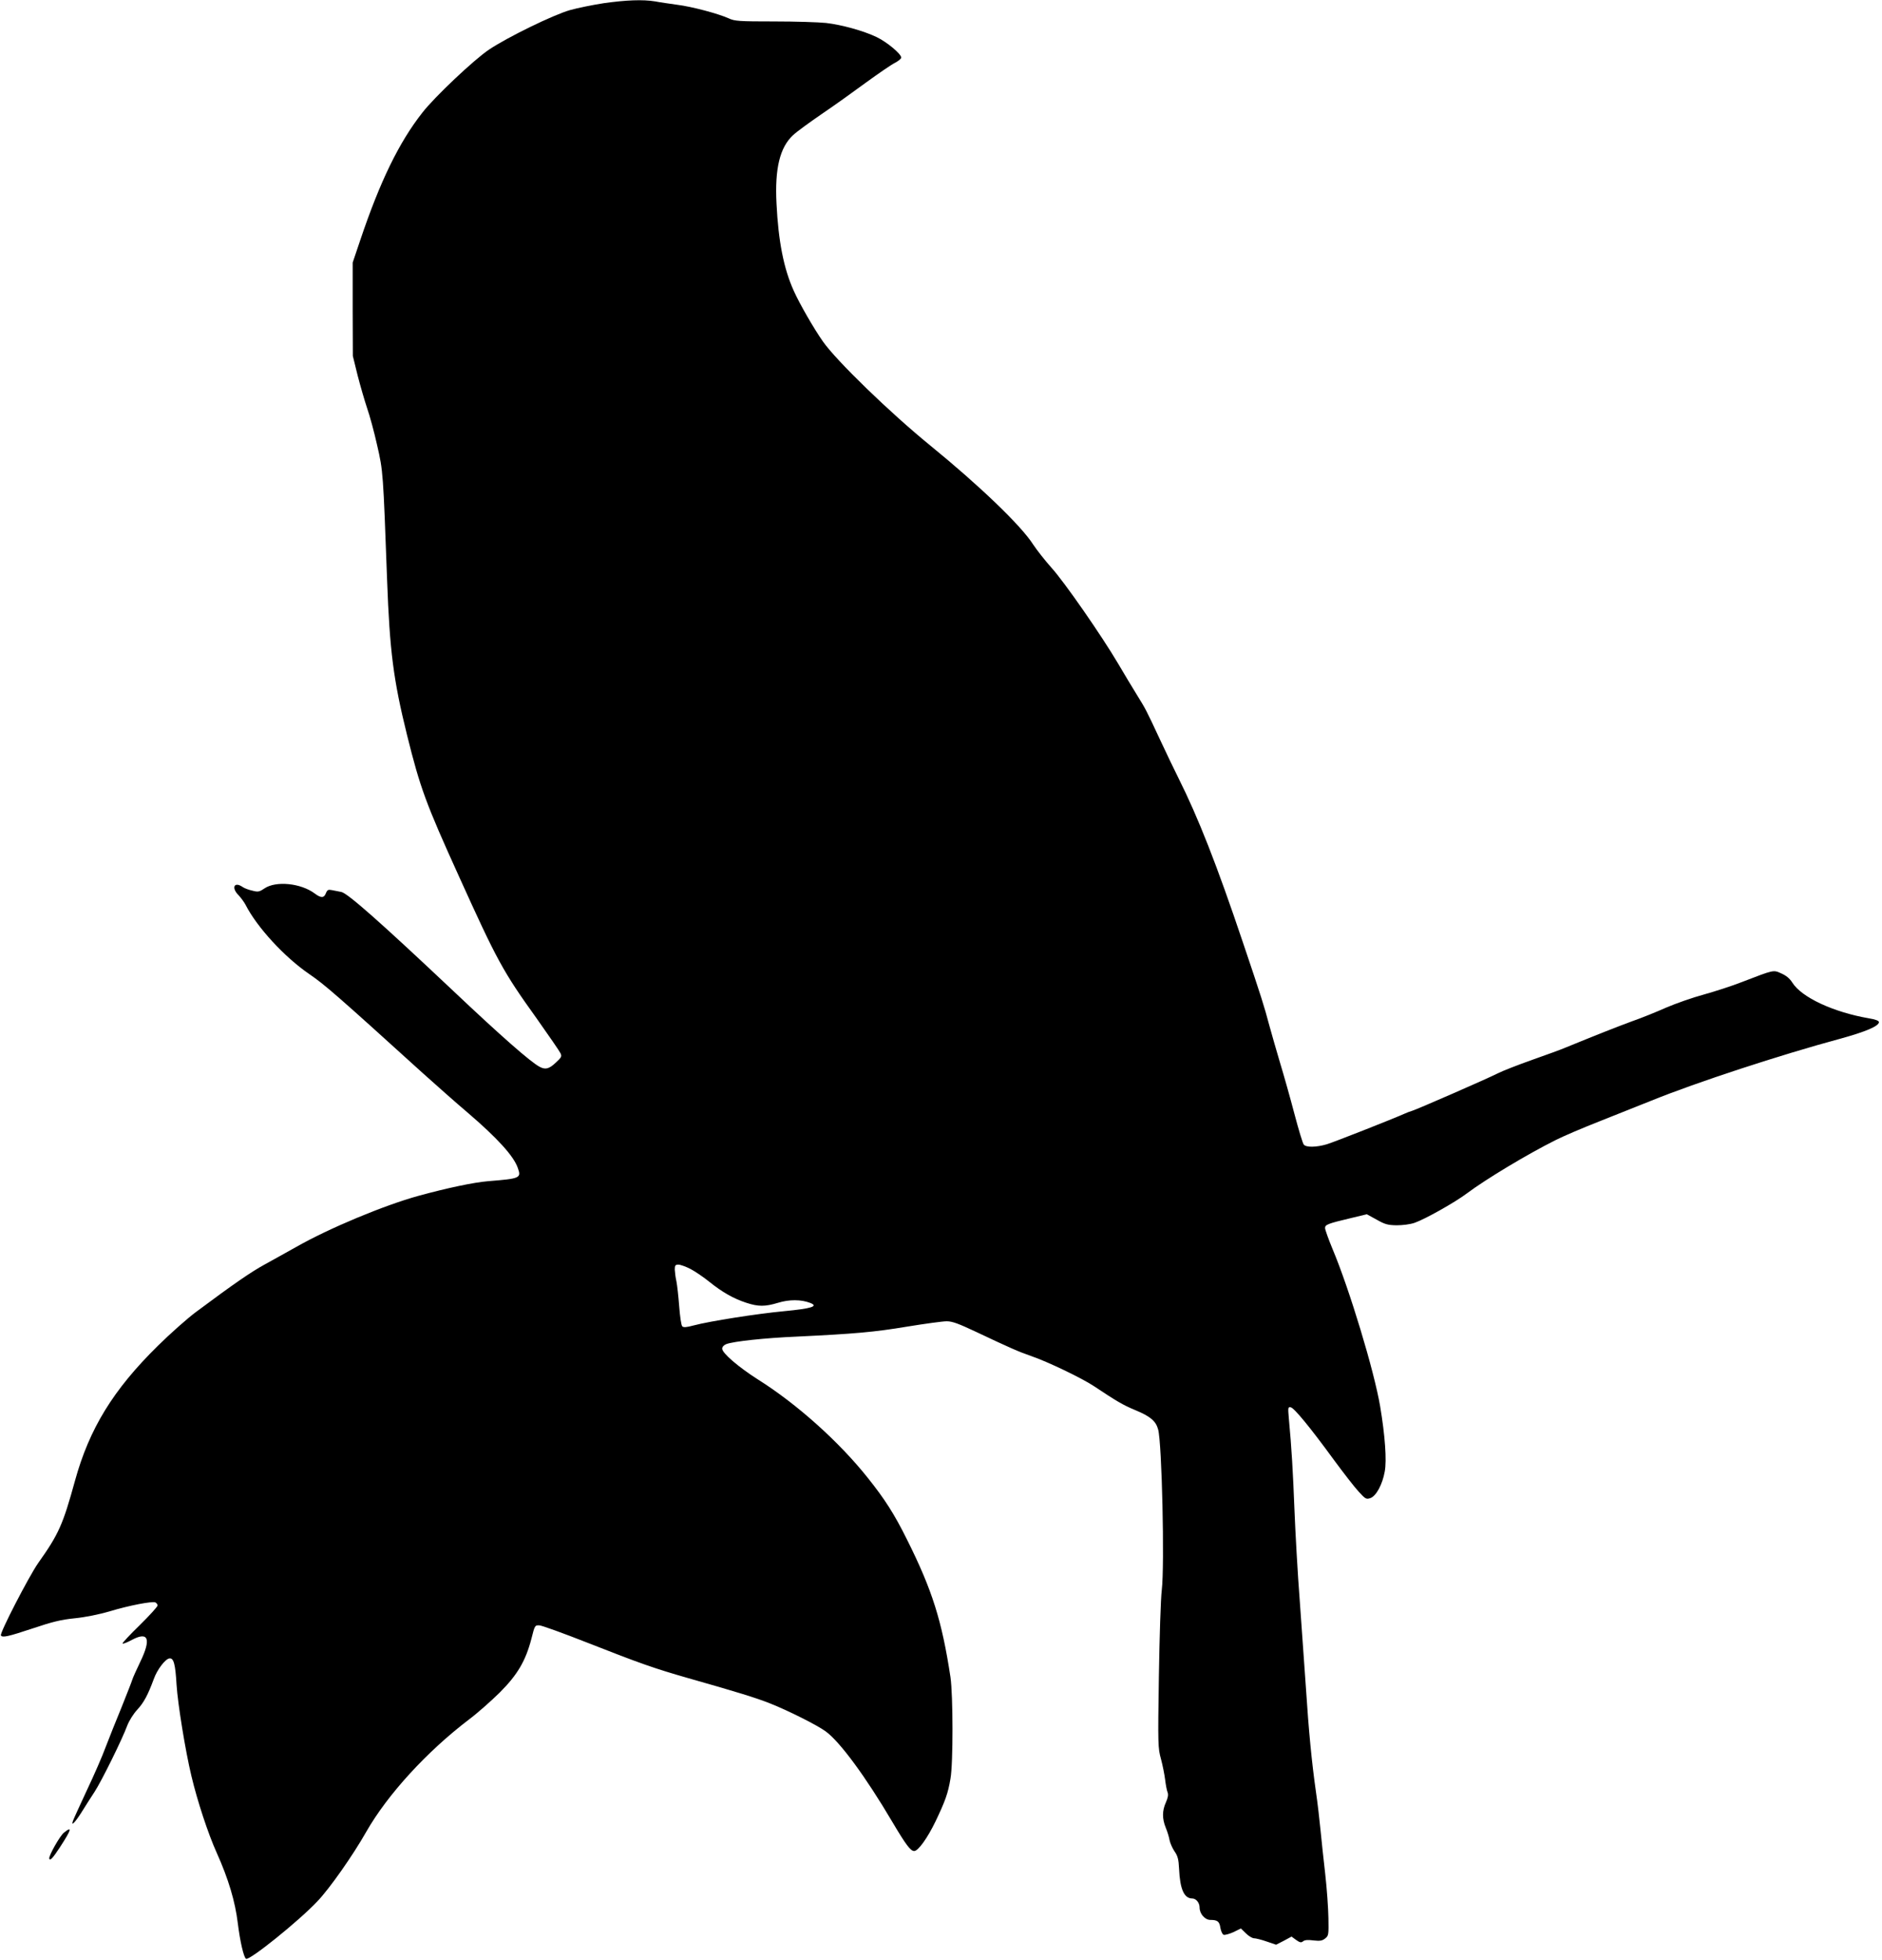 <?xml version="1.0" standalone="no"?>
<!DOCTYPE svg PUBLIC "-//W3C//DTD SVG 20010904//EN"
 "http://www.w3.org/TR/2001/REC-SVG-20010904/DTD/svg10.dtd">
<svg version="1.0" xmlns="http://www.w3.org/2000/svg"
 width="1230pt" height="1280pt" viewBox="0 0 1230 1280"
 preserveAspectRatio="xMidYMid meet">
<g transform="translate(0,1280) scale(0.1,-0.1)"
fill="#000000" stroke="none">
<path d="M3945 12779 c-71 -11 -170 -31 -220 -45 -111 -32 -408 -177 -529
-258 -97 -65 -354 -307 -435 -411 -153 -194 -278 -451 -407 -835 l-49 -145 0
-305 1 -305 31 -126 c18 -70 46 -166 62 -214 17 -48 47 -158 66 -244 39 -169
39 -175 65 -881 17 -462 41 -651 130 -1010 86 -346 122 -445 340 -925 249
-550 287 -620 506 -925 80 -113 151 -216 157 -229 10 -21 7 -27 -31 -62 -43
-41 -68 -47 -105 -27 -58 30 -255 203 -567 498 -469 442 -688 636 -729 644
-17 3 -44 9 -61 12 -25 5 -31 2 -40 -20 -12 -32 -32 -33 -73 -2 -91 68 -254
84 -329 33 -34 -23 -42 -24 -80 -14 -24 5 -52 16 -63 24 -54 37 -75 -5 -26
-54 15 -16 36 -44 46 -63 75 -147 255 -342 416 -452 101 -69 178 -136 743
-648 89 -80 220 -196 291 -256 194 -166 302 -284 329 -362 24 -67 17 -70 -194
-87 -95 -8 -266 -44 -456 -96 -222 -61 -583 -211 -799 -334 -60 -34 -153 -85
-205 -114 -88 -48 -199 -124 -450 -311 -55 -41 -167 -140 -248 -220 -292 -287
-448 -541 -542 -882 -79 -287 -106 -348 -241 -538 -61 -88 -252 -457 -243
-472 10 -16 48 -7 208 46 128 43 184 57 274 66 69 7 160 25 230 46 131 39 274
66 297 58 8 -4 15 -13 15 -20 0 -8 -53 -66 -117 -129 -65 -63 -115 -117 -112
-120 4 -3 32 8 63 25 107 56 125 4 52 -146 -24 -50 -47 -101 -51 -114 -4 -14
-36 -95 -70 -180 -35 -85 -82 -202 -104 -260 -21 -58 -77 -186 -124 -285 -46
-99 -87 -188 -90 -198 -14 -38 12 -13 54 53 24 39 64 101 88 138 46 71 179
340 213 432 12 31 40 76 65 103 43 46 70 97 108 200 22 62 75 131 102 135 28
4 39 -35 47 -173 8 -124 57 -428 97 -595 39 -164 109 -377 166 -503 76 -169
120 -317 137 -457 15 -122 39 -224 54 -234 22 -13 343 245 465 374 81 84 235
304 321 456 139 243 395 523 671 733 55 41 145 121 201 176 116 116 169 206
207 351 22 88 23 89 52 88 17 -1 158 -52 313 -113 348 -137 441 -169 657 -231
325 -92 447 -130 538 -166 119 -47 310 -143 364 -183 93 -68 261 -296 435
-591 89 -150 119 -190 143 -190 26 0 87 85 140 195 63 132 81 182 97 278 18
100 17 545 0 662 -56 369 -119 569 -284 899 -83 167 -145 264 -257 404 -187
235 -463 482 -716 641 -129 82 -235 173 -235 202 0 12 11 24 27 30 48 18 251
40 463 49 373 18 503 29 718 65 117 19 233 35 259 35 37 0 77 -15 192 -69 224
-106 279 -130 360 -158 106 -36 333 -145 411 -197 146 -97 189 -123 269 -156
99 -41 135 -71 150 -126 25 -87 43 -889 24 -1049 -7 -55 -15 -309 -19 -565 -7
-449 -6 -468 14 -540 11 -41 23 -102 27 -135 4 -33 11 -70 16 -82 6 -15 2 -36
-11 -65 -25 -55 -25 -107 -1 -166 11 -26 22 -63 25 -82 4 -19 18 -51 32 -72
21 -30 27 -51 30 -115 6 -132 33 -193 86 -193 25 0 48 -28 48 -59 0 -41 35
-81 70 -81 47 0 60 -10 66 -52 4 -22 13 -42 21 -45 8 -3 37 5 64 17 l49 24 33
-32 c18 -18 42 -32 53 -32 11 0 48 -9 82 -21 l62 -21 51 26 50 27 30 -22 c24
-17 33 -19 45 -9 10 9 32 11 68 6 44 -5 58 -2 77 13 22 17 23 24 21 133 -1 63
-10 193 -21 289 -11 96 -25 226 -31 289 -6 63 -19 176 -30 250 -27 190 -47
396 -65 675 -9 132 -27 386 -40 565 -14 179 -29 449 -35 600 -10 251 -18 396
-37 599 -6 68 -5 73 13 69 22 -4 126 -130 280 -341 64 -87 137 -181 164 -210
44 -48 49 -51 76 -42 38 13 79 89 94 173 14 72 2 237 -30 427 -39 231 -201
766 -311 1027 -27 65 -49 127 -49 137 0 22 17 29 169 65 l104 25 64 -35 c54
-31 73 -36 131 -37 39 0 88 6 117 16 67 23 265 134 343 193 123 92 392 254
578 347 49 25 178 80 285 122 106 42 262 104 344 137 294 119 841 298 1230
403 168 46 255 83 255 109 0 9 -23 18 -67 25 -230 40 -438 136 -499 233 -17
27 -40 46 -72 60 -53 24 -46 25 -257 -56 -66 -26 -178 -62 -250 -82 -71 -19
-182 -58 -245 -85 -63 -28 -164 -69 -225 -90 -95 -35 -232 -89 -430 -170 -27
-12 -126 -48 -220 -81 -93 -33 -196 -73 -227 -89 -71 -36 -523 -233 -558 -244
-14 -4 -38 -13 -55 -21 -84 -37 -457 -184 -504 -198 -68 -20 -135 -21 -150 -2
-7 8 -34 98 -61 200 -27 103 -69 252 -94 334 -24 81 -56 192 -71 247 -32 121
-50 179 -172 540 -171 508 -291 813 -422 1075 -21 41 -75 154 -120 250 -94
201 -90 193 -154 297 -27 43 -80 132 -119 198 -108 183 -353 536 -437 628 -40
45 -94 113 -119 151 -78 123 -354 387 -672 646 -263 214 -614 554 -702 680
-59 84 -153 247 -190 330 -66 145 -101 325 -113 570 -12 230 22 368 109 448
22 21 106 82 186 137 80 54 210 147 290 206 80 58 164 116 188 128 23 12 42
27 42 35 0 24 -94 102 -161 134 -86 41 -227 80 -330 92 -46 5 -199 10 -339 10
-230 0 -259 2 -297 20 -69 31 -241 77 -338 89 -49 7 -114 16 -144 22 -79 13
-188 9 -336 -12z m569 -8268 c30 -16 86 -54 123 -84 82 -66 157 -109 240 -136
79 -26 123 -26 209 0 72 22 149 22 209 -1 57 -22 9 -37 -170 -54 -180 -17
-485 -65 -591 -93 -48 -13 -67 -14 -75 -6 -7 7 -15 65 -20 130 -5 65 -13 138
-18 163 -6 25 -10 60 -11 78 0 27 4 32 24 32 13 0 49 -13 80 -29z"/>
<path d="M418 830 c-26 -20 -102 -154 -96 -170 5 -16 22 2 70 75 76 117 82
140 26 95z"/>
</g>
</svg>
